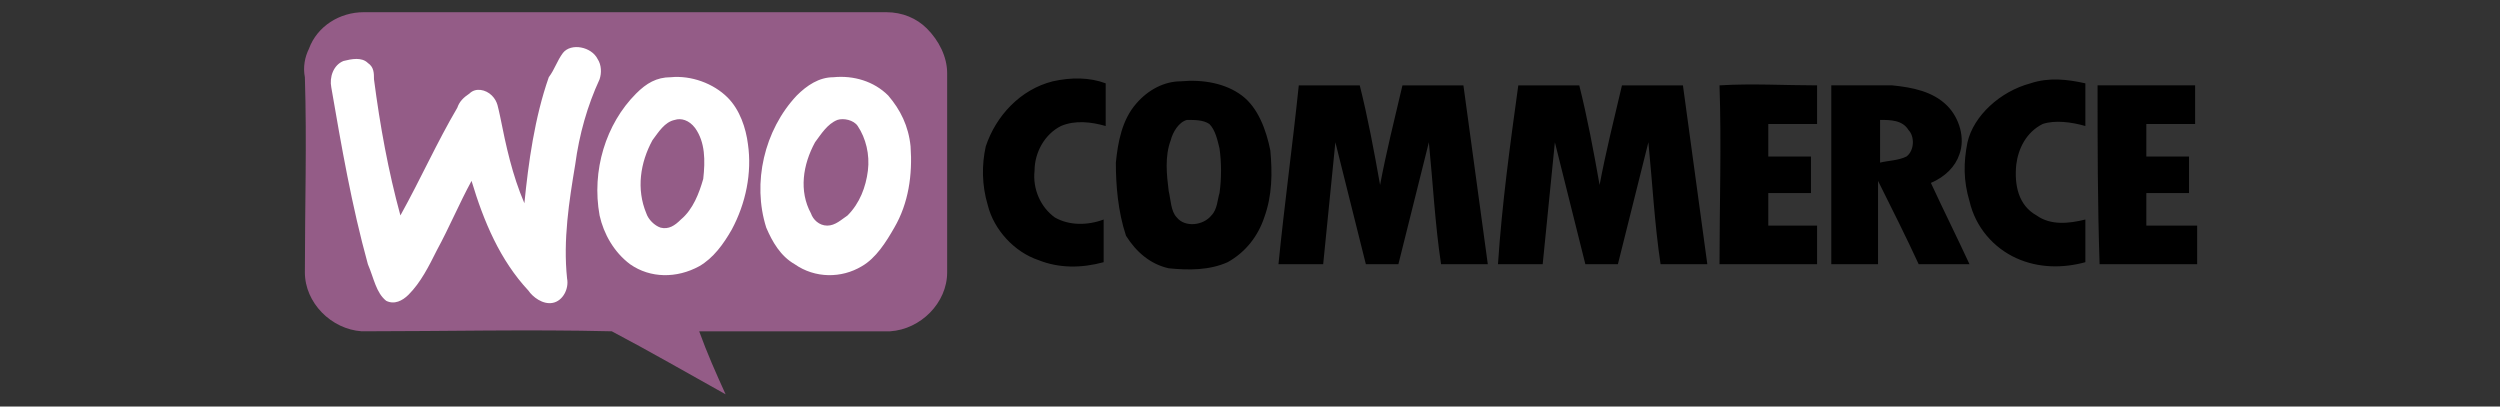 <svg xmlns="http://www.w3.org/2000/svg" xml:space="preserve" style="enable-background:new 0 0 123 20" viewBox="0 0 123 20"><rect x="0" y="0" width="123" height="20" fill="#333333" stroke="none"/><path d="M15.2 2.4c.4-1.1 1.5-1.8 2.7-1.8h25.7c.8 0 1.5.3 2 .8.6.6 1 1.4 1 2.2v9.8c0 1.5-1.3 2.8-2.8 2.9h-9.4c.4 1.1.8 2 1.3 3.1-1.8-1-3.7-2.1-5.6-3.1-4.1-.1-8.2 0-12.3 0-1.5-.1-2.8-1.4-2.8-2.9 0-3.2.1-6.4 0-9.6-.1-.5 0-1 .2-1.4" style="fill-rule:evenodd;clip-rule:evenodd;fill:#945c87"/><path d="M27.7 2.6c.4-.5 1.4-.3 1.7.3.2.3.2.7.1 1-.6 1.3-1 2.7-1.2 4.2-.3 1.8-.6 3.7-.4 5.6.1.5-.2 1.1-.7 1.2-.5.1-1-.3-1.2-.6-1.4-1.5-2.2-3.4-2.8-5.4-.6 1.1-1.1 2.3-1.7 3.4-.4.8-.8 1.6-1.4 2.2-.3.3-.7.5-1.1.3-.5-.4-.6-1.1-.9-1.8-.8-2.9-1.3-5.8-1.8-8.7-.1-.5.1-1.1.6-1.3.4-.1.9-.2 1.2.1.3.2.3.5.3.8.3 2.3.7 4.5 1.3 6.7 1-1.8 1.8-3.6 2.8-5.3.1-.3.3-.5.6-.7.3-.3.8-.2 1.1.1.3.3.3.6.4 1 .3 1.5.6 2.9 1.2 4.3.2-2 .5-4.2 1.2-6.2.3-.4.4-.8.7-1.2M33 3.8c1-.1 2.1.3 2.8 1 .6.6.9 1.5 1 2.3.2 1.4-.1 2.9-.8 4.2-.4.7-.9 1.4-1.6 1.8-1.1.6-2.4.6-3.4-.1-.8-.6-1.3-1.5-1.5-2.4-.4-2.2.3-4.5 1.8-6 .5-.5 1-.8 1.7-.8m.2 2.1c-.5.1-.8.6-1.1 1-.6 1.1-.8 2.4-.3 3.6.1.3.4.6.7.7.4.1.7-.1 1-.4.6-.5.9-1.3 1.1-2 .1-.9.1-1.8-.4-2.5-.3-.4-.7-.5-1-.4M41 3.8c1-.1 2 .2 2.7.9.6.7 1 1.5 1.1 2.5.1 1.4-.1 2.8-.8 4-.4.7-.9 1.5-1.6 1.9-1 .6-2.3.6-3.3-.1-.7-.4-1.1-1.1-1.4-1.8-.7-2.2-.1-4.8 1.5-6.5.5-.5 1.1-.9 1.8-.9m.2 2.1c-.5.2-.8.7-1.1 1.1-.6 1.1-.8 2.4-.2 3.5.1.3.4.6.8.6s.7-.3 1-.5c.6-.6.9-1.4 1-2.2.1-.8-.1-1.6-.5-2.2-.2-.3-.7-.4-1-.3" style="fill-rule:evenodd;clip-rule:evenodd;fill:#fff"/><path d="M51.8 4c.9-.2 1.8-.2 2.6.1v2.1c-.7-.2-1.5-.3-2.2 0-.8.4-1.3 1.3-1.3 2.2-.1.9.3 1.8 1 2.3.7.4 1.6.4 2.4.1v2.1c-1.1.3-2.2.3-3.2-.1-1.2-.4-2.2-1.5-2.5-2.7-.3-1-.3-2-.1-2.9.5-1.5 1.7-2.8 3.3-3.2m6.3 0c1.1-.1 2.2.1 3 .7.8.6 1.2 1.7 1.4 2.7.1 1.1.1 2.2-.3 3.3-.3.9-.9 1.7-1.8 2.2-.9.4-1.9.4-2.9.3-.9-.2-1.6-.8-2.1-1.6-.4-1.2-.5-2.5-.5-3.6.1-1 .3-2.1 1-2.9.6-.7 1.4-1.1 2.2-1.1m.3 1.9c-.4.1-.7.6-.8 1-.3.8-.2 1.7-.1 2.5.1.4.1 1 .4 1.3.4.5 1.3.4 1.7-.1.3-.3.3-.8.4-1.1.1-.7.1-1.5 0-2.2-.1-.4-.2-.9-.5-1.2-.3-.2-.7-.2-1.1-.2m41.5-1.8c.9-.3 1.8-.2 2.7 0v2.1c-.7-.2-1.5-.3-2.1-.1-.8.4-1.2 1.2-1.3 2-.1 1 .1 2 1 2.5.7.5 1.6.4 2.4.2v2.1c-1.1.3-2.3.3-3.4-.2s-2-1.5-2.3-2.8c-.3-1-.3-1.9-.1-2.9.3-1.3 1.6-2.5 3.1-2.9m-36 .1h3c.4 1.6.7 3.2 1 4.9.3-1.6.7-3.2 1.1-4.9h3c.4 2.9.8 5.9 1.2 8.8h-2.3c-.3-2-.4-4-.6-6l-1.5 6h-1.6l-1.5-6-.6 6h-2.2c.3-3 .7-5.9 1-8.8m10.8 0h3c.4 1.6.7 3.2 1 4.9.3-1.6.7-3.2 1.1-4.9h3c.4 2.9.8 5.9 1.2 8.8h-2.3c-.3-2-.4-4-.6-6l-1.5 6H78l-1.5-6-.6 6h-2.2c.2-3 .6-5.9 1-8.8m9.9 0c1.6-.1 3.2 0 4.8 0v1.9H87v1.6h2.1v1.8H87v1.6h2.4V13h-4.8c0-2.9.1-5.9 0-8.8m5.5 0h3c1 .1 2 .3 2.7 1 .6.6.9 1.6.6 2.4-.2.6-.7 1.1-1.4 1.4.6 1.3 1.3 2.7 1.9 4h-2.5c-.6-1.3-1.3-2.7-2-4.1V13h-2.3V4.2m2.4 1.7V8c.4-.1.9-.1 1.3-.3.4-.3.4-1 .1-1.3-.3-.5-.9-.5-1.4-.5m10.7-1.7h4.8v1.9h-2.4v1.6h2.1v1.8h-2.1v1.6h2.5V13h-4.8c-.1-3-.1-5.9-.1-8.8" style="fill-rule:evenodd;clip-rule:evenodd"/></svg>